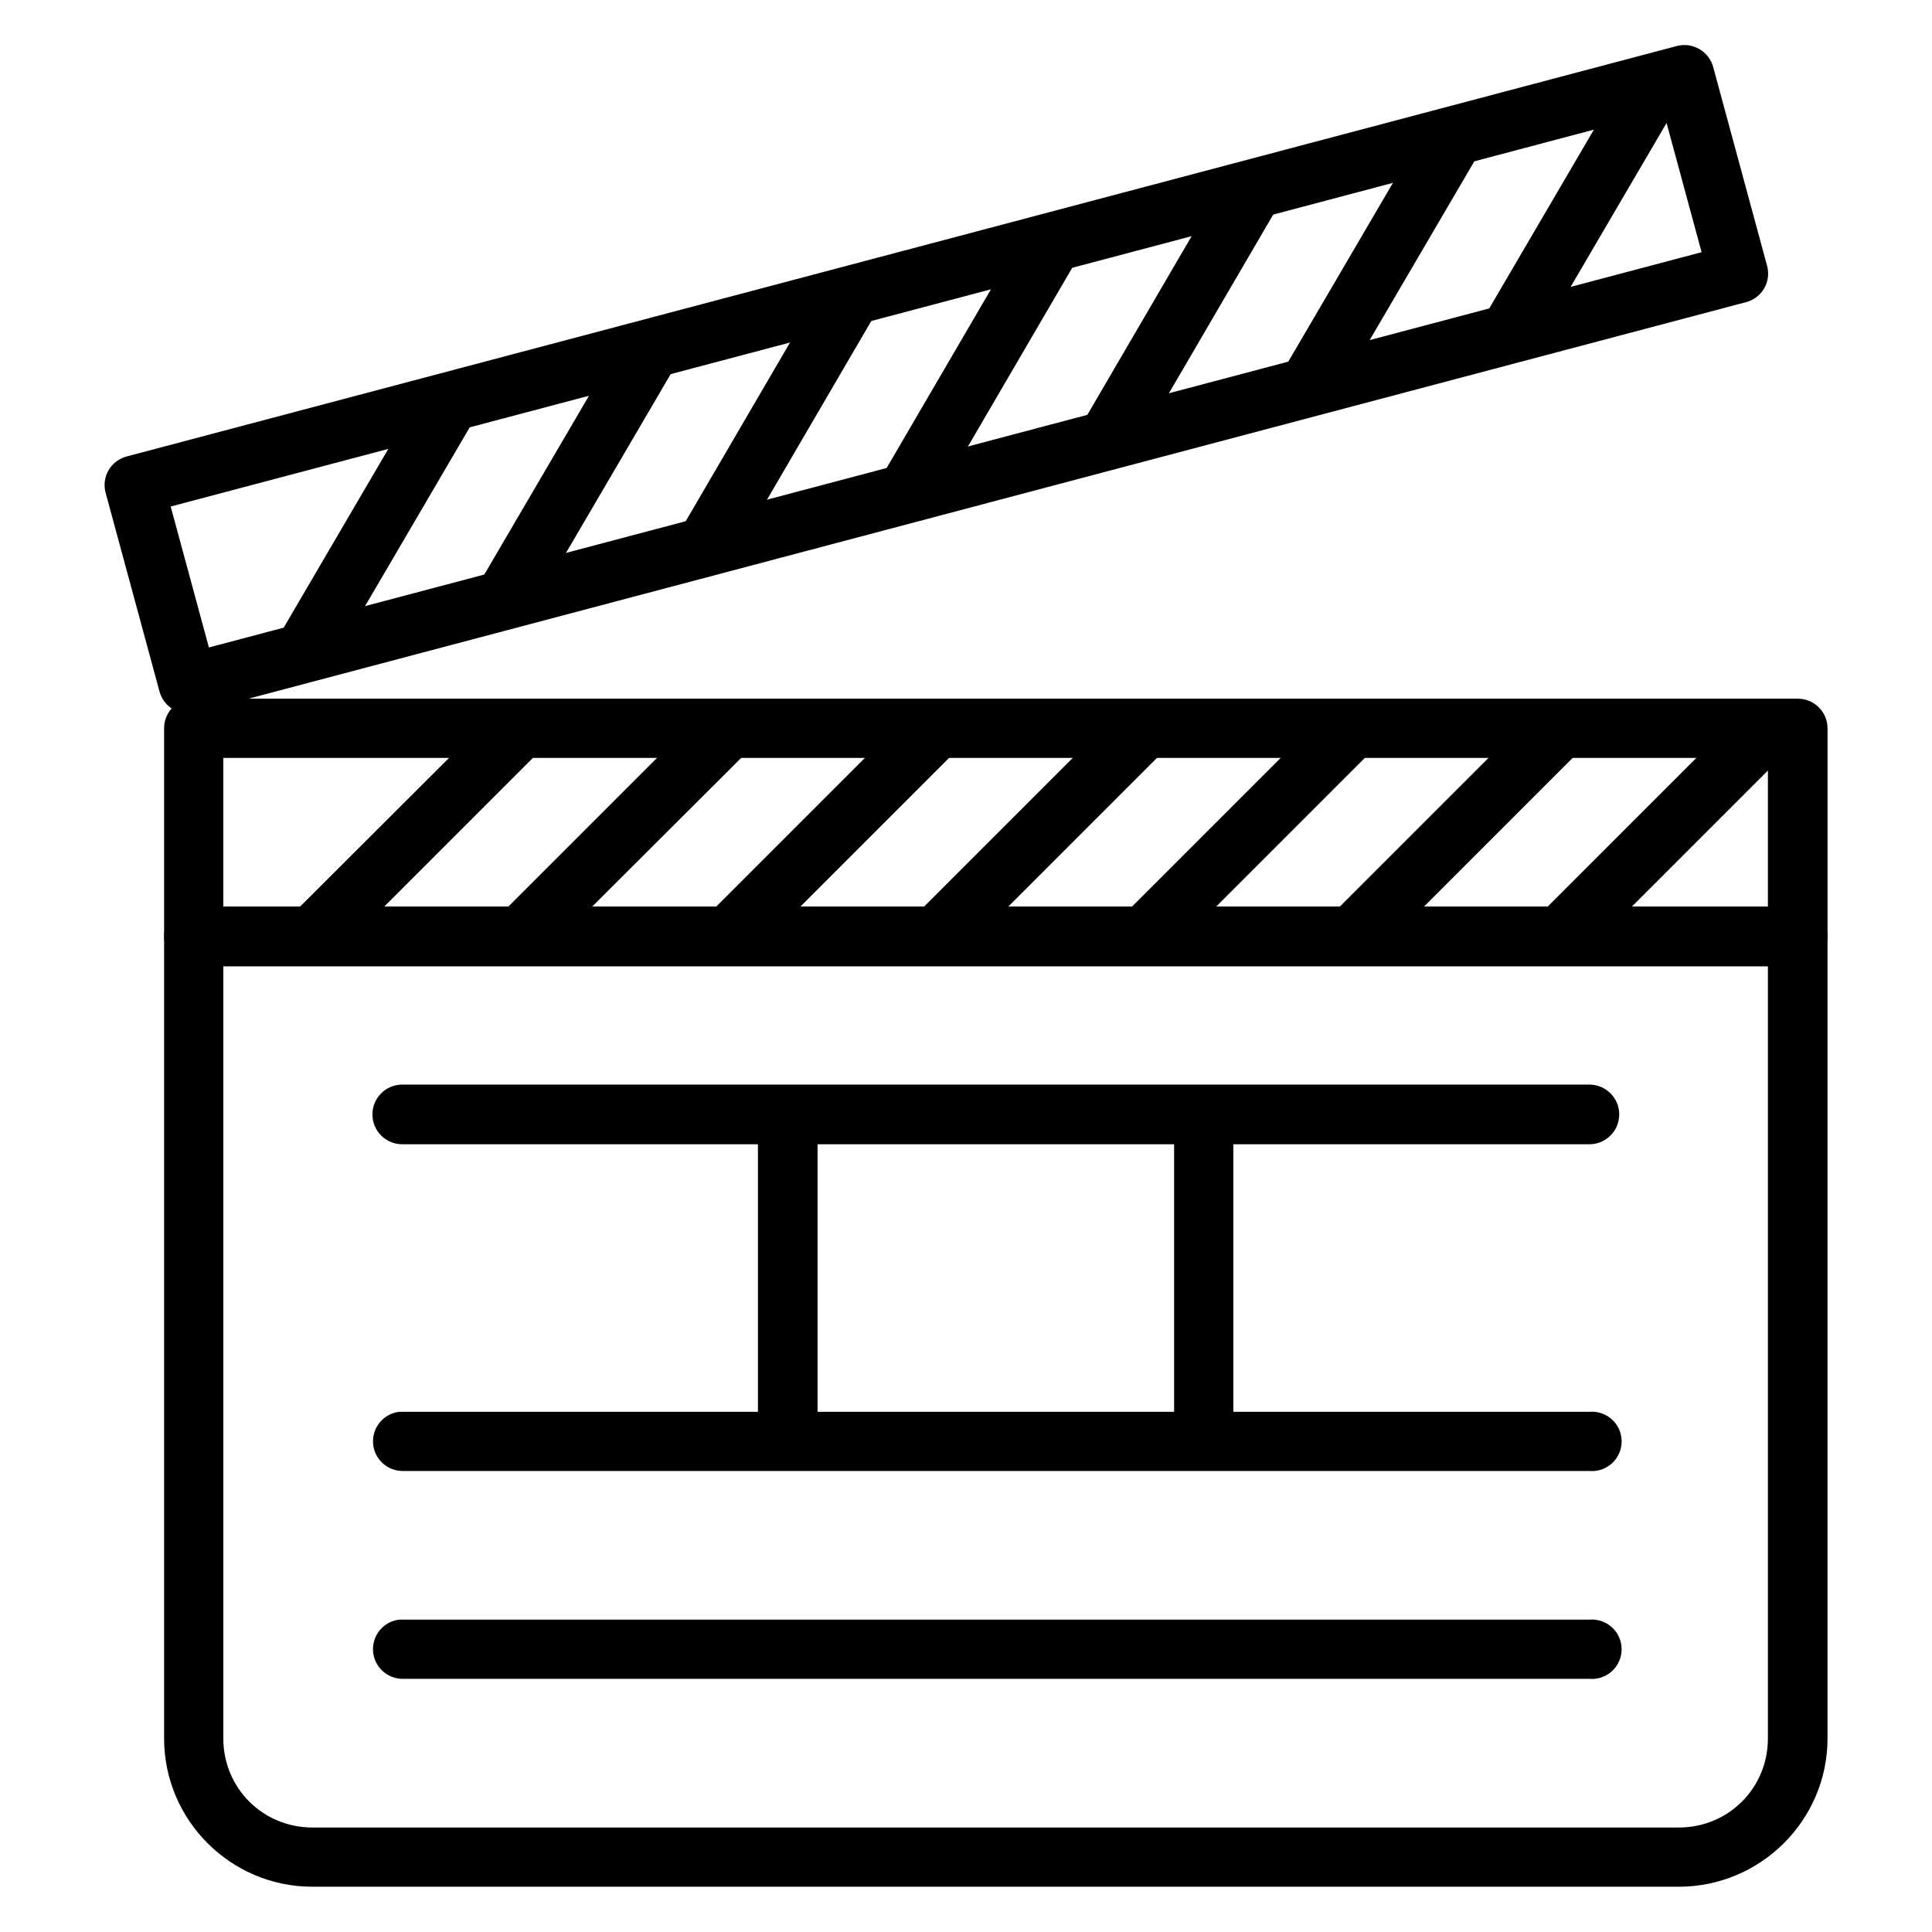 <?xml version="1.0" encoding="UTF-8"?>
<!-- Uploaded to: ICON Repo, www.iconrepo.com, Generator: ICON Repo Mixer Tools -->
<svg fill="#000000" width="800px" height="800px" version="1.1" viewBox="144 144 512 512" xmlns="http://www.w3.org/2000/svg">
 <g>
  <path d="m177.57 264.97c-2.031 0.531-3.762 1.848-4.809 3.66-1.043 1.812-1.32 3.969-0.762 5.992l14.266 52.609-0.004-0.004c0.543 2.027 1.871 3.762 3.695 4.812 1.824 1.055 3.988 1.34 6.016 0.793l410.75-108.76c2.031-0.531 3.762-1.848 4.809-3.66 1.043-1.812 1.32-3.969 0.762-5.992l-14.266-52.609h0.004c-0.543-2.027-1.871-3.758-3.695-4.812-1.824-1.051-3.988-1.336-6.016-0.793l-410.75 108.76zm11.664 13.262 395.58-104.75 10.129 37.352-395.58 104.75z"/>
  <path d="m256.53 246.53-39.051 66.711 13.598 7.902 39.051-66.711z" fill-rule="evenodd"/>
  <path d="m309.76 232.35-39.051 66.711 13.598 8.02 39.051-66.711z" fill-rule="evenodd"/>
  <path d="m362.98 218.29-38.934 66.711 13.598 7.902 38.934-66.711z" fill-rule="evenodd"/>
  <path d="m416.21 204.22-38.934 66.711 13.598 7.902 38.934-66.711z" fill-rule="evenodd"/>
  <path d="m469.45 190.04-38.934 66.711 13.598 8.02 38.934-66.711z" fill-rule="evenodd"/>
  <path d="m522.79 175.98-39.051 66.711 13.598 7.902 39.051-66.711z" fill-rule="evenodd"/>
  <path d="m576.02 161.92-39.051 66.711 13.598 7.902 39.051-66.711z" fill-rule="evenodd"/>
  <path d="m194.58 384.25c-4.051 0.402-7.125 3.832-7.09 7.902v212.57c0 21.645 17.637 39.281 39.281 39.281h362.14c21.645 0 39.398-17.637 39.398-39.281v-212.57c0.012-2.098-0.82-4.113-2.305-5.598-1.484-1.484-3.496-2.316-5.598-2.309h-425.14 0.004c-0.234-0.008-0.469-0.008-0.699 0zm8.602 15.805h409.33v204.66c0 13.137-10.457 23.594-23.594 23.594h-362.14c-13.137 0-23.594-10.457-23.594-23.594v-204.66z"/>
  <path d="m250.6 431.43c-4.367 0-7.902 3.539-7.902 7.902 0 4.367 3.535 7.906 7.902 7.906h314.61c4.363 0 7.902-3.539 7.902-7.906 0-4.363-3.539-7.902-7.902-7.902z" fill-rule="evenodd"/>
  <path d="m249.79 518.14c-4.113 0.488-7.144 4.086-6.93 8.223 0.215 4.141 3.602 7.402 7.746 7.465h314.61c2.195 0.188 4.367-0.559 5.988-2.047 1.625-1.492 2.547-3.594 2.547-5.797s-0.922-4.305-2.547-5.797c-1.621-1.492-3.793-2.234-5.988-2.047h-314.61c-0.273-0.016-0.543-0.016-0.816 0z" fill-rule="evenodd"/>
  <path d="m344.86 439.34v86.586h15.805v-86.586z" fill-rule="evenodd"/>
  <path d="m455.15 439.34v86.586h15.691v-86.586z" fill-rule="evenodd"/>
  <path d="m194.58 329.16c-4.051 0.406-7.125 3.832-7.09 7.902v55.09c-0.016 4.324 3.461 7.856 7.789 7.902h425.14-0.004c2.098 0.008 4.113-0.82 5.598-2.305s2.316-3.5 2.305-5.598v-55.09c0.012-2.098-0.82-4.113-2.305-5.598s-3.496-2.312-5.598-2.305h-425.14 0.004c-0.234-0.012-0.469-0.012-0.699 0zm8.602 15.691h409.33v39.398h-409.33z"/>
  <path d="m276.4 331.48-55.203 55.09 11.156 11.156 55.09-55.09-11.039-11.156z" fill-rule="evenodd"/>
  <path d="m331.49 331.48-55.09 55.09 11.039 11.156 55.203-55.09-11.156-11.156z" fill-rule="evenodd"/>
  <path d="m386.58 331.48-55.09 55.09 11.156 11.156 55.09-55.09z" fill-rule="evenodd"/>
  <path d="m441.67 331.48-55.09 55.09 11.156 11.156 55.09-55.09z" fill-rule="evenodd"/>
  <path d="m496.76 331.48-55.09 55.09 11.156 11.156 55.09-55.09z" fill-rule="evenodd"/>
  <path d="m551.84 331.48-55.09 55.09 11.156 11.156 55.09-55.09z" fill-rule="evenodd"/>
  <path d="m606.93 331.48-55.09 55.09 11.156 11.156 55.09-55.09z" fill-rule="evenodd"/>
  <path d="m249.79 573.22c-4.117 0.488-7.148 4.086-6.934 8.227 0.215 4.141 3.602 7.406 7.75 7.465h314.61c2.195 0.184 4.367-0.559 5.988-2.051 1.621-1.488 2.543-3.594 2.543-5.793 0-2.203-0.922-4.305-2.543-5.797-1.621-1.492-3.793-2.234-5.988-2.051h-314.61c-0.273-0.012-0.543-0.012-0.816 0z" fill-rule="evenodd"/>
 </g>
</svg>